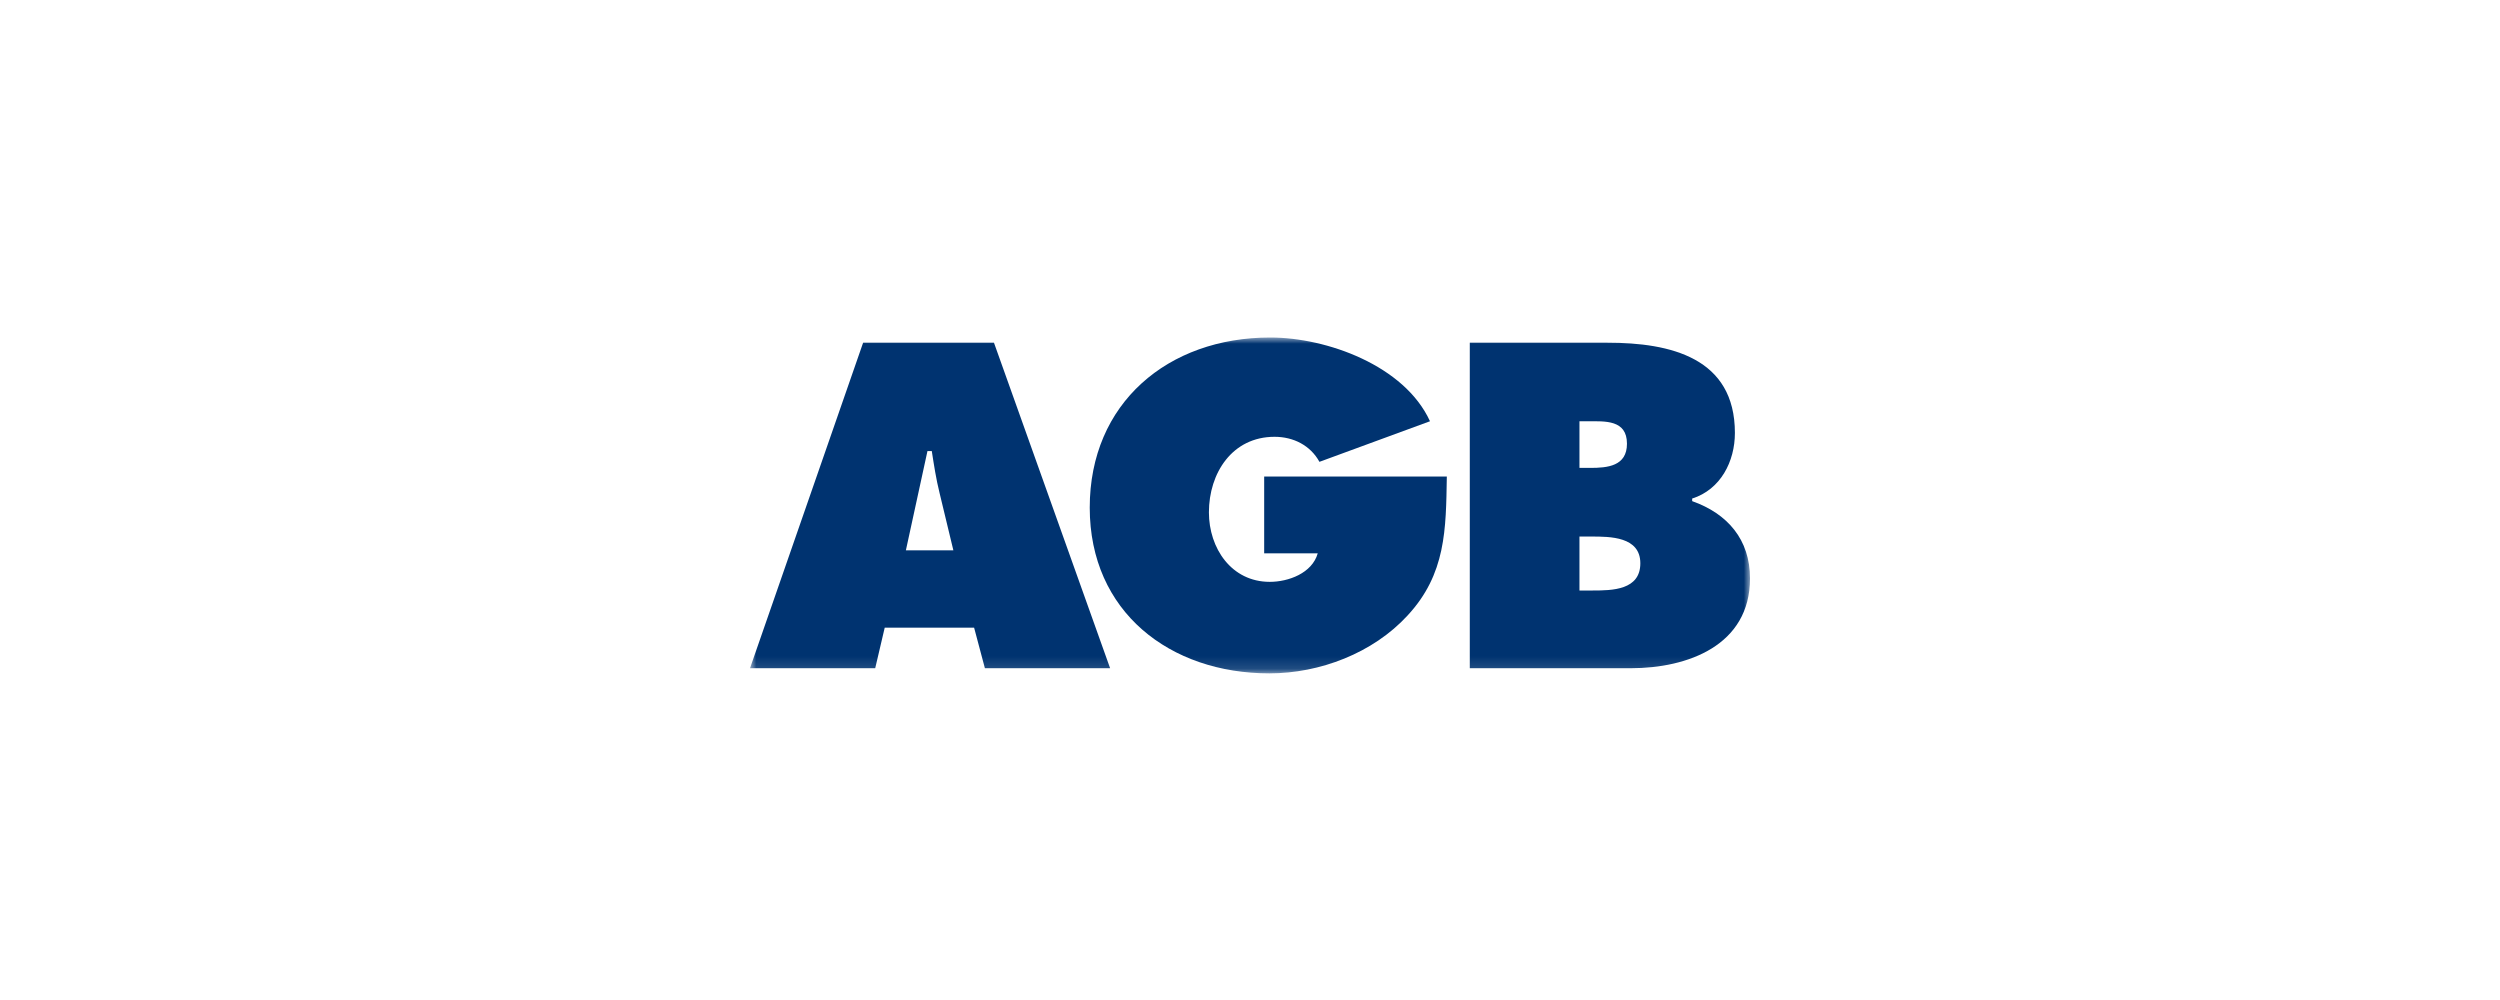 <svg width="200" height="80" viewBox="0 0 200 80" fill="none" xmlns="http://www.w3.org/2000/svg">
<mask id="mask0_7771_3" style="mask-type:luminance" maskUnits="userSpaceOnUse" x="60" y="27" width="80" height="27">
<path d="M140 27H60V53.87H140V27Z" fill="white"/>
</mask>
<g mask="url(#mask0_7771_3)">
<path d="M70.017 53.457H60L69.05 27.416H79.517L88.809 53.457H78.792L77.928 50.211H70.778L70.017 53.457ZM76.27 44.028L75.164 39.435C74.888 38.33 74.715 37.19 74.543 36.085H74.197L72.47 44.028H76.27Z" fill="#003370"/>
<path d="M115.746 38.121C115.677 42.369 115.677 45.926 112.603 49.242C109.84 52.247 105.591 53.87 101.549 53.87C93.604 53.87 87.179 48.966 87.179 40.608C87.179 32.25 93.431 27 101.618 27C106.143 27 112.361 29.245 114.399 33.7L105.556 36.947C104.83 35.634 103.483 34.944 101.963 34.944C98.578 34.944 96.713 37.845 96.713 40.988C96.713 43.854 98.509 46.548 101.583 46.548C103.069 46.548 104.969 45.857 105.418 44.268H101.134V38.121H115.746L115.746 38.121Z" fill="#003370"/>
<path d="M117.583 27.416H128.602C133.646 27.416 138.792 28.625 138.792 34.634C138.792 36.914 137.652 39.159 135.373 39.884V40.091C138.205 41.093 140.001 43.165 140.001 46.273C140.001 51.627 135.027 53.457 130.468 53.457H117.583V27.416ZM127.221 37.432C128.602 37.432 130.157 37.294 130.157 35.498C130.157 33.564 128.395 33.702 127.013 33.702H126.357V37.432H127.221L127.221 37.432ZM126.357 47.24H127.428C128.982 47.24 131.227 47.206 131.227 45.064C131.227 42.923 128.809 42.923 127.289 42.923H126.357V47.24Z" fill="#003370"/>
</g>
</svg>
